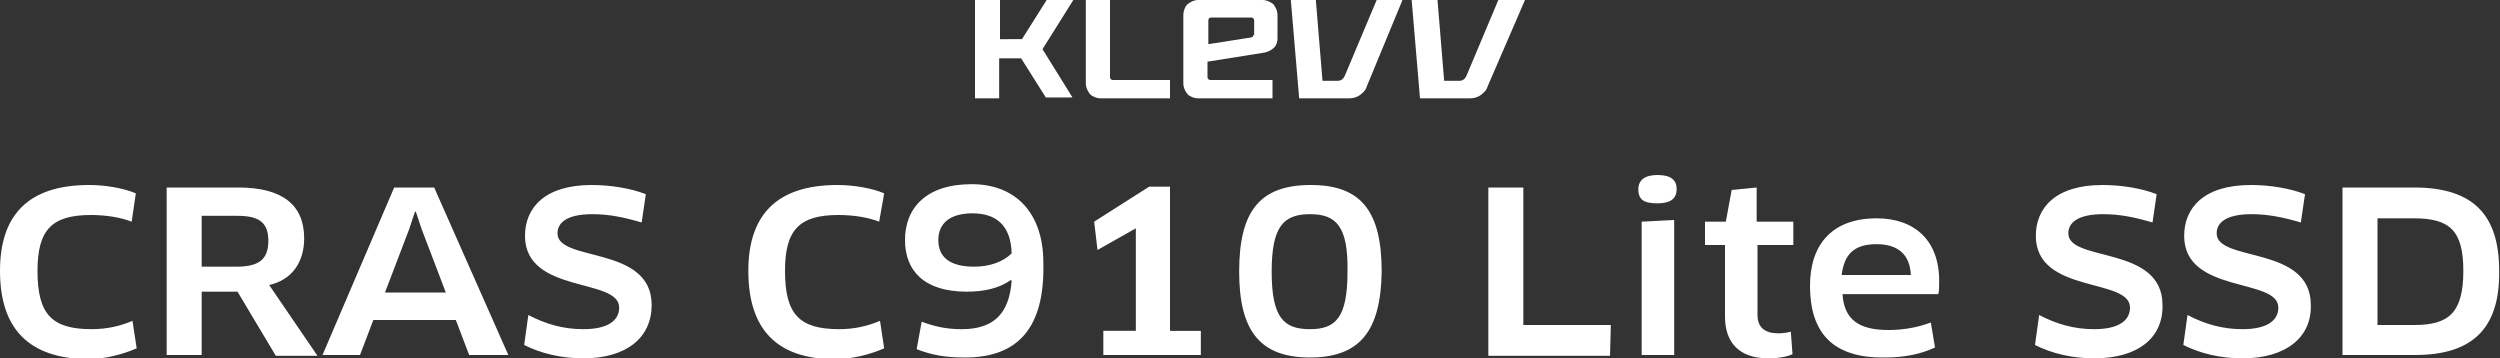 <svg xmlns="http://www.w3.org/2000/svg" viewBox="0 0 300 43"><rect x="0" y="0" width="300" height="43" fill="#333333" stroke="none"/><style>.st0{fill:#fff}</style><path id="XMLID_00000165925940295475783870000002416367429519034027_" class="st0" d="M133.6 9.6c-.1 0-.2 0-.3-.1-.1-.1-.1-.2-.1-.3V0h-2.9v10c0 .5.2.9.5 1.3.3.3.8.5 1.3.5h8.3V9.6h-6.8z"/><path id="XMLID_00000126281112681540821420000004534420615343574158_" class="st0" d="M143.8 0c-.5 0-.9.2-1.3.5-.3.3-.5.8-.5 1.3V10c0 .5.2.9.5 1.3.3.3.8.5 1.3.5h8.9V9.6h-7.4c-.1 0-.2 0-.3-.1-.1-.1-.1-.2-.1-.3V7.4l6.9-1.1c.4-.1.8-.3 1.1-.6.3-.3.4-.7.4-1.1V1.8c0-.5-.2-.9-.5-1.3-.4-.3-.8-.5-1.3-.5h-7.7zm6.6 4.2c0 .1 0 .2-.1.2-.1.1-.1.1-.2.1l-5.1.8V2.5c0-.1 0-.2.1-.3.1-.1.2-.1.3-.1h4.7c.1 0 .2 0 .3.1.1.1.1.2.1.3v1.7z"/><path id="XMLID_00000022525327028664879020000016922224421887245196_" class="st0" d="m165.2 0-3.7 8.8c-.3.8-.6.9-1.1.9h-1.7l-.8-9.7h-3l1 11.8h6c.4 0 .9-.1 1.3-.4.4-.3.7-.6.8-1L168.3 0h-3.1z"/><path id="XMLID_00000091001036892577327830000011798908299640359841_" class="st0" d="m179.8 0-3.7 8.8c-.3.8-.6.9-1.1.9h-1.7l-.8-9.7h-3.1l1 11.8h6c.4 0 .9-.1 1.3-.4.4-.3.7-.6.8-1L183 0h-3.2z"/><path id="XMLID_00000150822876055481844630000017586033426424833686_" class="st0" d="m125.1 5.9 3.7-5.9h-3.2l-2.9 4.6c0 .1-.1.1-.1.1H120V0h-3v11.8h2.9V7h2.6c.1 0 .1.1.1.1l2.9 4.6h3.2l-3.6-5.8z"/><path class="st0" d="M15.8 26.6c-1.3-.5-3-.8-4.9-.8-4.7 0-6.4 1.8-6.4 6.7 0 5.2 1.7 7 6.5 7 1.9 0 3.5-.4 4.9-1l.5 3.3c-1.6.7-3.8 1.3-5.9 1.3C3.4 43 0 39.4 0 32.5c0-6.6 3.3-10.3 10.7-10.3 2 0 4.2.4 5.6 1l-.5 3.4zM32.3 34.2l5.8 8.5h-5L28.5 35h-4.3v7.6H20V22.5h8.6c5.3 0 7.9 2.1 7.9 6.1 0 2.9-1.5 5-4.2 5.6zm-3.8-8.3h-4.3V32h4.2c2.7 0 3.8-.9 3.8-3.1s-1.1-3-3.7-3zM54.7 38.4h-9.9l-1.6 4.2h-4.5l8.6-20.1h4.8L61 42.6h-4.7l-1.6-4.2zm-5.6-10.9-2.9 7.6h7.3l-2.9-7.6-.7-2.1h-.1l-.7 2.1zM70 43c-2.7 0-5.1-.6-7.1-1.6l.5-3.6c2.1 1.1 4.2 1.7 6.6 1.7 2.9 0 4.3-1 4.3-2.6 0-3.6-11.3-1.6-11.3-8.6 0-3.3 2.3-6.1 8-6.1 2.3 0 4.7.4 6.5 1.1l-.5 3.4c-2-.6-3.9-1-5.9-1-3.2 0-4.2 1.1-4.2 2.3 0 3.5 11.3 1.4 11.3 8.6 0 3.9-3 6.4-8.2 6.4zM105.5 26.6c-1.3-.5-3-.8-4.9-.8-4.7 0-6.4 1.8-6.4 6.7 0 5.2 1.7 7 6.5 7 1.9 0 3.5-.4 4.9-1l.5 3.3c-1.6.7-3.8 1.3-5.9 1.3-7 0-10.4-3.6-10.4-10.6 0-6.6 3.3-10.3 10.7-10.3 2 0 4.2.4 5.6 1l-.6 3.4zM115.8 42.9c-2.4 0-4-.3-5.8-1l.6-3.3c1.6.6 3 .9 4.8.9 3.9 0 5.7-1.9 6-5.8l-.1-.1c-1.4 1-3.2 1.4-5.3 1.4-5.2 0-7.4-2.6-7.4-6.2 0-3.8 2.5-6.7 8-6.7 5.4 0 8.6 3.6 8.6 9.4.2 7.8-3 11.4-9.4 11.4zm.9-17.3c-2.7 0-4.1 1.2-4.1 3.2s1.3 3.2 4.3 3.2c1.9 0 3.5-.6 4.5-1.6-.1-3.4-1.9-4.8-4.7-4.8zM132.5 39.7h3.8V27.4l-4.6 2.6-.4-3.4 6.6-4.2h2.5v17.3h3.7v2.9h-11.7v-2.9zM157.2 42.9c-6 0-8.5-3.2-8.5-10.3 0-7.3 2.5-10.4 8.6-10.4 6 0 8.5 3.1 8.5 10.4-.1 7.1-2.6 10.3-8.6 10.3zm0-17.2c-3.2 0-4.6 1.5-4.6 6.9 0 5.6 1.5 6.9 4.6 6.9 3.1 0 4.5-1.4 4.5-6.9.1-5.5-1.4-6.9-4.5-6.9zM193.3 39l-.1 3.7h-14.6V22.5h4.2V39h10.5zM198.9 24.4c-1.6 0-2.3-.4-2.3-1.7 0-1.1.8-1.7 2.3-1.7 1.6 0 2.3.6 2.3 1.7s-.7 1.7-2.3 1.7zM197 42.6v-16l3.9-.2v16.2H197zM210.9 29.3v8.5c0 1.5.9 2.2 2.5 2.2.5 0 1.2-.1 1.5-.2l.2 2.7c-.6.3-1.7.5-2.9.5-3.5 0-5.2-1.9-5.2-5v-8.6h-2.4v-2.8h2.5l.7-3.8 3-.3v4.1h4.4v2.8h-4.3zM217.2 34.3c0-4.9 2.6-8.1 8-8.1 4.5 0 7.5 2.6 7.5 7.5 0 .5 0 1.2-.1 1.6h-11.5c.2 3 1.9 4.3 5.5 4.3 1.8 0 3.5-.3 5.1-.9l.5 3c-1.7.8-3.7 1.2-6 1.2-6.3.1-9-3-9-8.6zm12.1-1.3c-.1-2.5-1.6-3.7-4.1-3.7-2.8 0-3.9 1.3-4.2 3.7h8.3zM251.3 43c-2.7 0-5.1-.6-7.1-1.6l.5-3.6c2.1 1.1 4.2 1.7 6.6 1.7 2.9 0 4.3-1 4.3-2.6 0-3.6-11.3-1.6-11.3-8.6 0-3.3 2.3-6.1 8-6.1 2.3 0 4.7.4 6.5 1.1l-.5 3.4c-2-.6-3.9-1-5.9-1-3.2 0-4.2 1.1-4.2 2.3 0 3.5 11.3 1.4 11.3 8.6.1 3.9-2.9 6.4-8.2 6.4zM269.1 43c-2.7 0-5.1-.6-7.1-1.6l.5-3.6c2.1 1.1 4.2 1.7 6.6 1.7 2.9 0 4.3-1 4.3-2.6 0-3.6-11.3-1.6-11.3-8.6 0-3.3 2.3-6.1 8-6.1 2.3 0 4.7.4 6.5 1.1l-.5 3.4c-2-.6-3.9-1-5.9-1-3.2 0-4.2 1.1-4.2 2.3 0 3.5 11.3 1.4 11.3 8.6.1 3.9-3 6.4-8.2 6.4zM289.8 42.6h-8.7V22.5h8.6c7.2 0 10.2 3.4 10.2 10 .1 7.1-3.4 10.1-10.1 10.1zm-.1-16.4h-4.4V39h4.4c4.1 0 5.9-1.4 5.9-6.5 0-4.8-1.6-6.3-5.9-6.3z"/></svg>